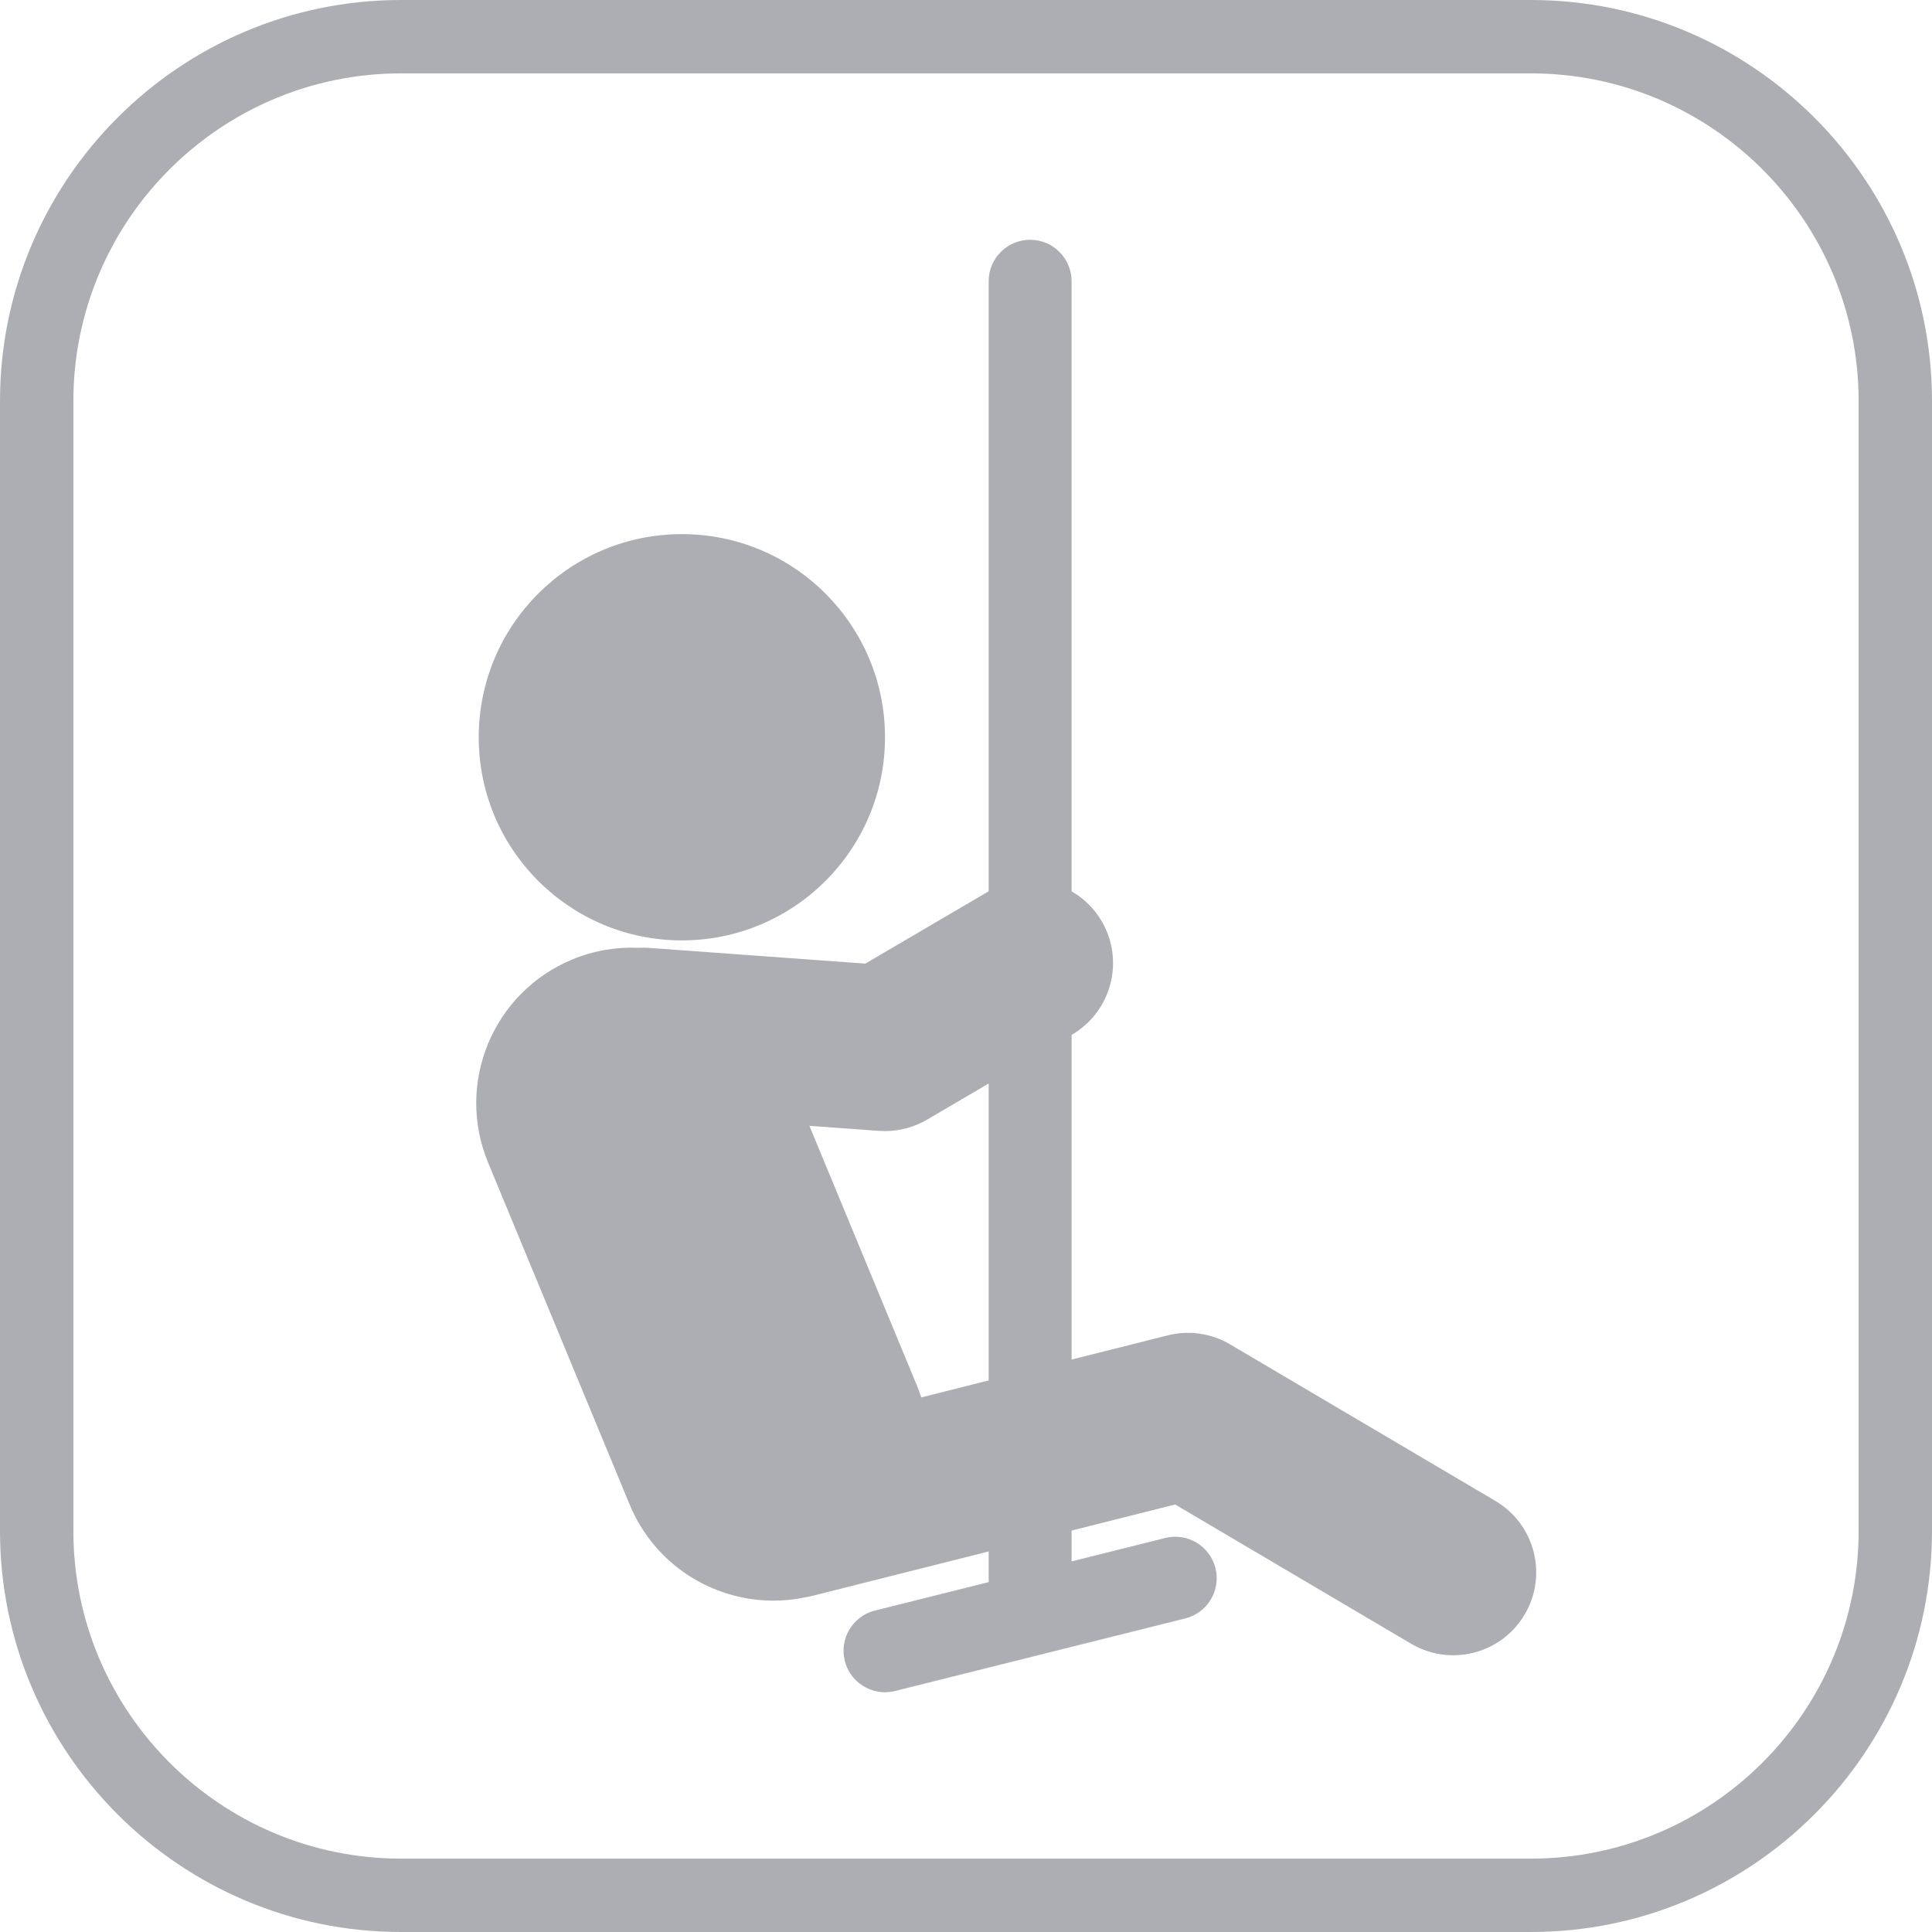 <?xml version="1.0"?>
<svg xmlns="http://www.w3.org/2000/svg" xmlns:xlink="http://www.w3.org/1999/xlink" version="1.1" id="Capa_1" x="0px" y="0px" viewBox="0 0 395 395" style="enable-background:new 0 0 395 395;" xml:space="preserve" width="512px" height="512px"><g><script xmlns="" id="tinyhippos-injected" class="active-path"/><g>
	<path d="M313.001,0H81.999C36.785,0,0,36.784,0,81.998v230.993C0,358.211,36.785,395,81.999,395h231.002   C358.216,395,395,358.211,395,312.991V81.998C395,36.784,358.216,0,313.001,0z M380,312.991C380,349.94,349.945,380,313.001,380   H81.999C45.056,380,15,349.94,15,312.991V81.998C15,45.055,45.056,15,81.999,15h231.002C349.945,15,380,45.055,380,81.998V312.991z   " data-original="rgba(92, 94, 105, 0.5)" class="active-path" fill="rgba(92, 94, 105, 0.5)"/>
	<path d="M305.738,306.867l-54.246-32.011c-3.844-2.268-8.429-2.929-12.754-1.839l-19.651,4.948v-66.377l0.098-0.058   c8.076-4.735,10.785-15.122,6.049-23.198c-1.54-2.627-3.685-4.675-6.148-6.095V57.5c0-4.681-3.795-8.476-8.476-8.476   c-4.681,0-8.476,3.795-8.476,8.476v124.732c-0.032,0.019-0.066,0.032-0.098,0.051l-25.123,14.73l-44.265-3.22   c-0.69-0.049-1.369-0.045-2.042-0.013c-4.517-0.209-9.149,0.542-13.604,2.386c-16.221,6.715-23.926,25.307-17.211,41.527   l28.947,69.924c5.069,12.245,16.906,19.637,29.382,19.637c2.104,0,4.227-0.216,6.338-0.648c0.485-0.079,0.971-0.168,1.457-0.29   l36.22-9.12v6.269l-23.249,5.813c-4.541,1.135-7.303,5.737-6.167,10.278c0.963,3.852,4.418,6.422,8.216,6.422   c0.681,0,1.373-0.082,2.063-0.255l59.339-14.835c4.541-1.135,7.303-5.737,6.167-10.278c-1.135-4.541-5.737-7.305-10.278-6.167   l-19.137,4.784v-6.299l21.175-5.332l48.247,28.471c2.705,1.596,5.671,2.355,8.599,2.355c5.802,0,11.454-2.981,14.616-8.339   C316.48,322.019,313.801,311.625,305.738,306.867z M188.351,285.705c-0.261-0.805-0.545-1.607-0.875-2.403l-21.993-53.126   l14.227,1.035c0.411,0.03,0.821,0.044,1.23,0.044c3.007,0,5.968-0.8,8.574-2.328l12.62-7.399v60.707L188.351,285.705z" data-original="rgba(92, 94, 105, 0.5)" class="active-path" fill="rgba(92, 94, 105, 0.5)"/>
	<circle cx="139.409" cy="150.734" r="41.532" data-original="rgba(92, 94, 105, 0.5)" class="active-path" fill="rgba(92, 94, 105, 0.5)"/>
</g></g> </svg>
